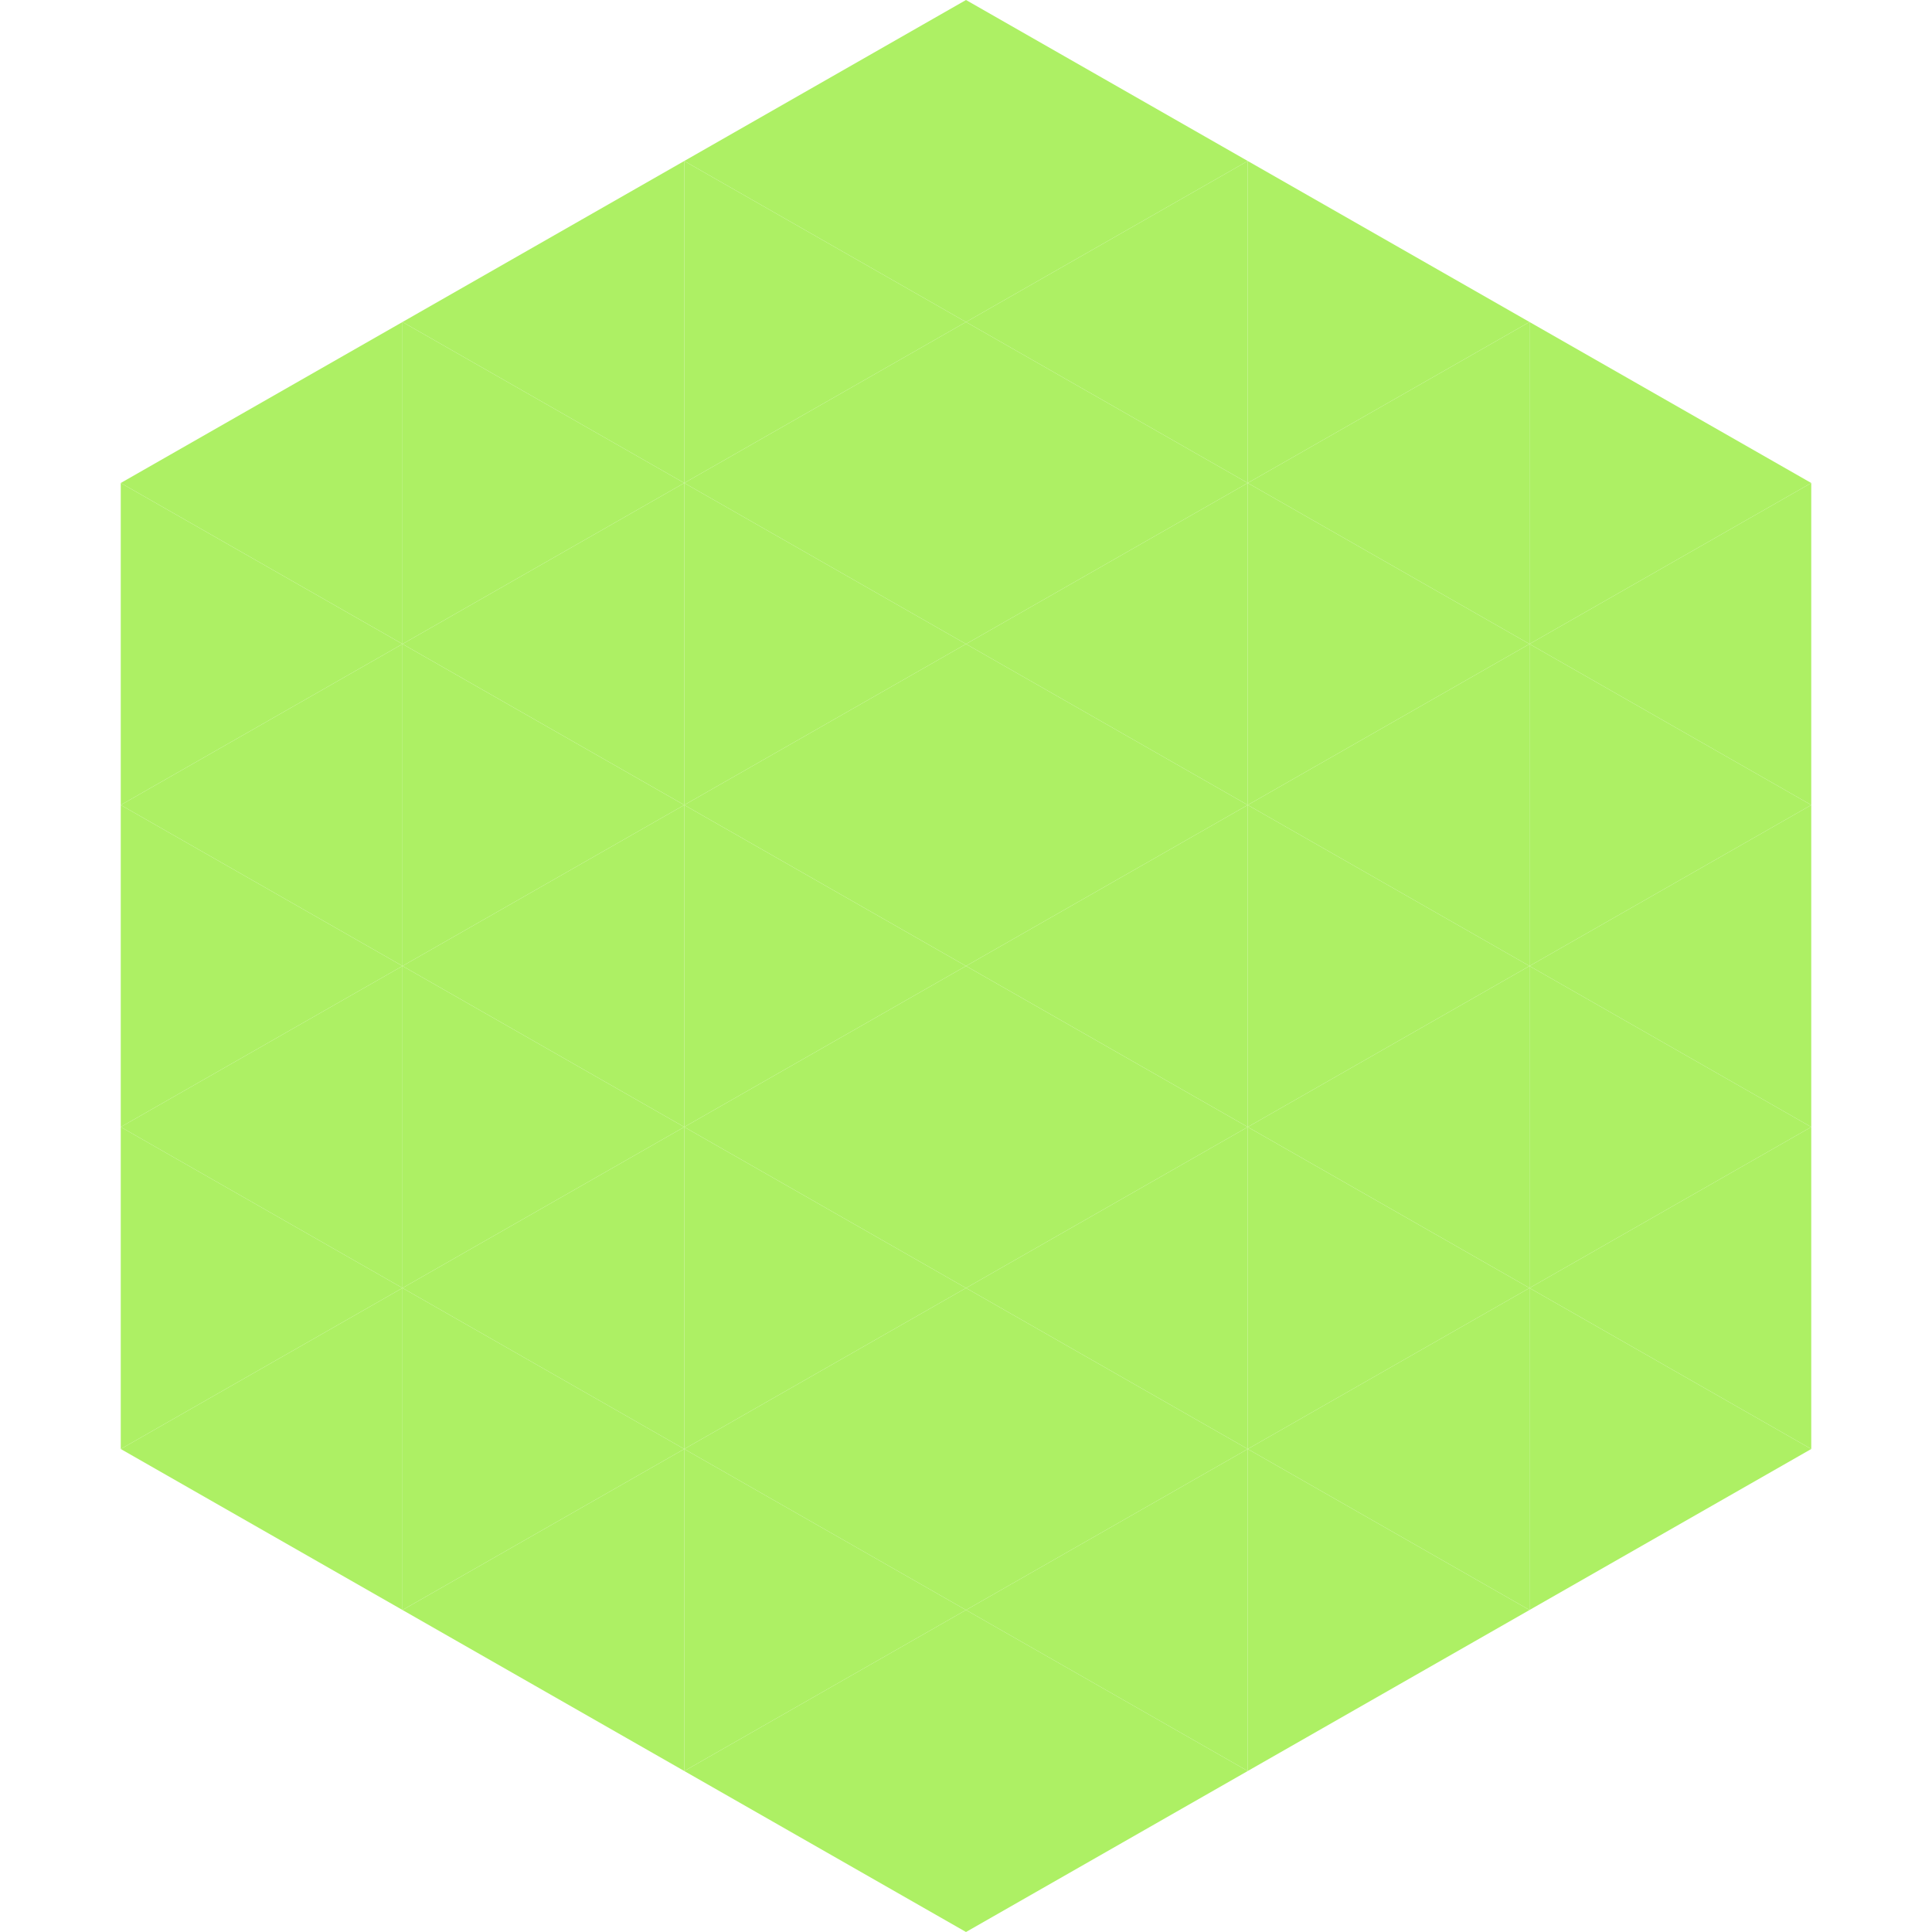 <?xml version="1.0"?>
<!-- Generated by SVGo -->
<svg width="240" height="240"
     xmlns="http://www.w3.org/2000/svg"
     xmlns:xlink="http://www.w3.org/1999/xlink">
<polygon points="50,40 15,60 50,80" style="fill:rgb(173,240,100)" />
<polygon points="190,40 225,60 190,80" style="fill:rgb(173,240,100)" />
<polygon points="15,60 50,80 15,100" style="fill:rgb(173,240,100)" />
<polygon points="225,60 190,80 225,100" style="fill:rgb(173,240,100)" />
<polygon points="50,80 15,100 50,120" style="fill:rgb(173,240,100)" />
<polygon points="190,80 225,100 190,120" style="fill:rgb(173,240,100)" />
<polygon points="15,100 50,120 15,140" style="fill:rgb(173,240,100)" />
<polygon points="225,100 190,120 225,140" style="fill:rgb(173,240,100)" />
<polygon points="50,120 15,140 50,160" style="fill:rgb(173,240,100)" />
<polygon points="190,120 225,140 190,160" style="fill:rgb(173,240,100)" />
<polygon points="15,140 50,160 15,180" style="fill:rgb(173,240,100)" />
<polygon points="225,140 190,160 225,180" style="fill:rgb(173,240,100)" />
<polygon points="50,160 15,180 50,200" style="fill:rgb(173,240,100)" />
<polygon points="190,160 225,180 190,200" style="fill:rgb(173,240,100)" />
<polygon points="15,180 50,200 15,220" style="fill:rgb(255,255,255); fill-opacity:0" />
<polygon points="225,180 190,200 225,220" style="fill:rgb(255,255,255); fill-opacity:0" />
<polygon points="50,0 85,20 50,40" style="fill:rgb(255,255,255); fill-opacity:0" />
<polygon points="190,0 155,20 190,40" style="fill:rgb(255,255,255); fill-opacity:0" />
<polygon points="85,20 50,40 85,60" style="fill:rgb(173,240,100)" />
<polygon points="155,20 190,40 155,60" style="fill:rgb(173,240,100)" />
<polygon points="50,40 85,60 50,80" style="fill:rgb(173,240,100)" />
<polygon points="190,40 155,60 190,80" style="fill:rgb(173,240,100)" />
<polygon points="85,60 50,80 85,100" style="fill:rgb(173,240,100)" />
<polygon points="155,60 190,80 155,100" style="fill:rgb(173,240,100)" />
<polygon points="50,80 85,100 50,120" style="fill:rgb(173,240,100)" />
<polygon points="190,80 155,100 190,120" style="fill:rgb(173,240,100)" />
<polygon points="85,100 50,120 85,140" style="fill:rgb(173,240,100)" />
<polygon points="155,100 190,120 155,140" style="fill:rgb(173,240,100)" />
<polygon points="50,120 85,140 50,160" style="fill:rgb(173,240,100)" />
<polygon points="190,120 155,140 190,160" style="fill:rgb(173,240,100)" />
<polygon points="85,140 50,160 85,180" style="fill:rgb(173,240,100)" />
<polygon points="155,140 190,160 155,180" style="fill:rgb(173,240,100)" />
<polygon points="50,160 85,180 50,200" style="fill:rgb(173,240,100)" />
<polygon points="190,160 155,180 190,200" style="fill:rgb(173,240,100)" />
<polygon points="85,180 50,200 85,220" style="fill:rgb(173,240,100)" />
<polygon points="155,180 190,200 155,220" style="fill:rgb(173,240,100)" />
<polygon points="120,0 85,20 120,40" style="fill:rgb(173,240,100)" />
<polygon points="120,0 155,20 120,40" style="fill:rgb(173,240,100)" />
<polygon points="85,20 120,40 85,60" style="fill:rgb(173,240,100)" />
<polygon points="155,20 120,40 155,60" style="fill:rgb(173,240,100)" />
<polygon points="120,40 85,60 120,80" style="fill:rgb(173,240,100)" />
<polygon points="120,40 155,60 120,80" style="fill:rgb(173,240,100)" />
<polygon points="85,60 120,80 85,100" style="fill:rgb(173,240,100)" />
<polygon points="155,60 120,80 155,100" style="fill:rgb(173,240,100)" />
<polygon points="120,80 85,100 120,120" style="fill:rgb(173,240,100)" />
<polygon points="120,80 155,100 120,120" style="fill:rgb(173,240,100)" />
<polygon points="85,100 120,120 85,140" style="fill:rgb(173,240,100)" />
<polygon points="155,100 120,120 155,140" style="fill:rgb(173,240,100)" />
<polygon points="120,120 85,140 120,160" style="fill:rgb(173,240,100)" />
<polygon points="120,120 155,140 120,160" style="fill:rgb(173,240,100)" />
<polygon points="85,140 120,160 85,180" style="fill:rgb(173,240,100)" />
<polygon points="155,140 120,160 155,180" style="fill:rgb(173,240,100)" />
<polygon points="120,160 85,180 120,200" style="fill:rgb(173,240,100)" />
<polygon points="120,160 155,180 120,200" style="fill:rgb(173,240,100)" />
<polygon points="85,180 120,200 85,220" style="fill:rgb(173,240,100)" />
<polygon points="155,180 120,200 155,220" style="fill:rgb(173,240,100)" />
<polygon points="120,200 85,220 120,240" style="fill:rgb(173,240,100)" />
<polygon points="120,200 155,220 120,240" style="fill:rgb(173,240,100)" />
<polygon points="85,220 120,240 85,260" style="fill:rgb(255,255,255); fill-opacity:0" />
<polygon points="155,220 120,240 155,260" style="fill:rgb(255,255,255); fill-opacity:0" />
</svg>
